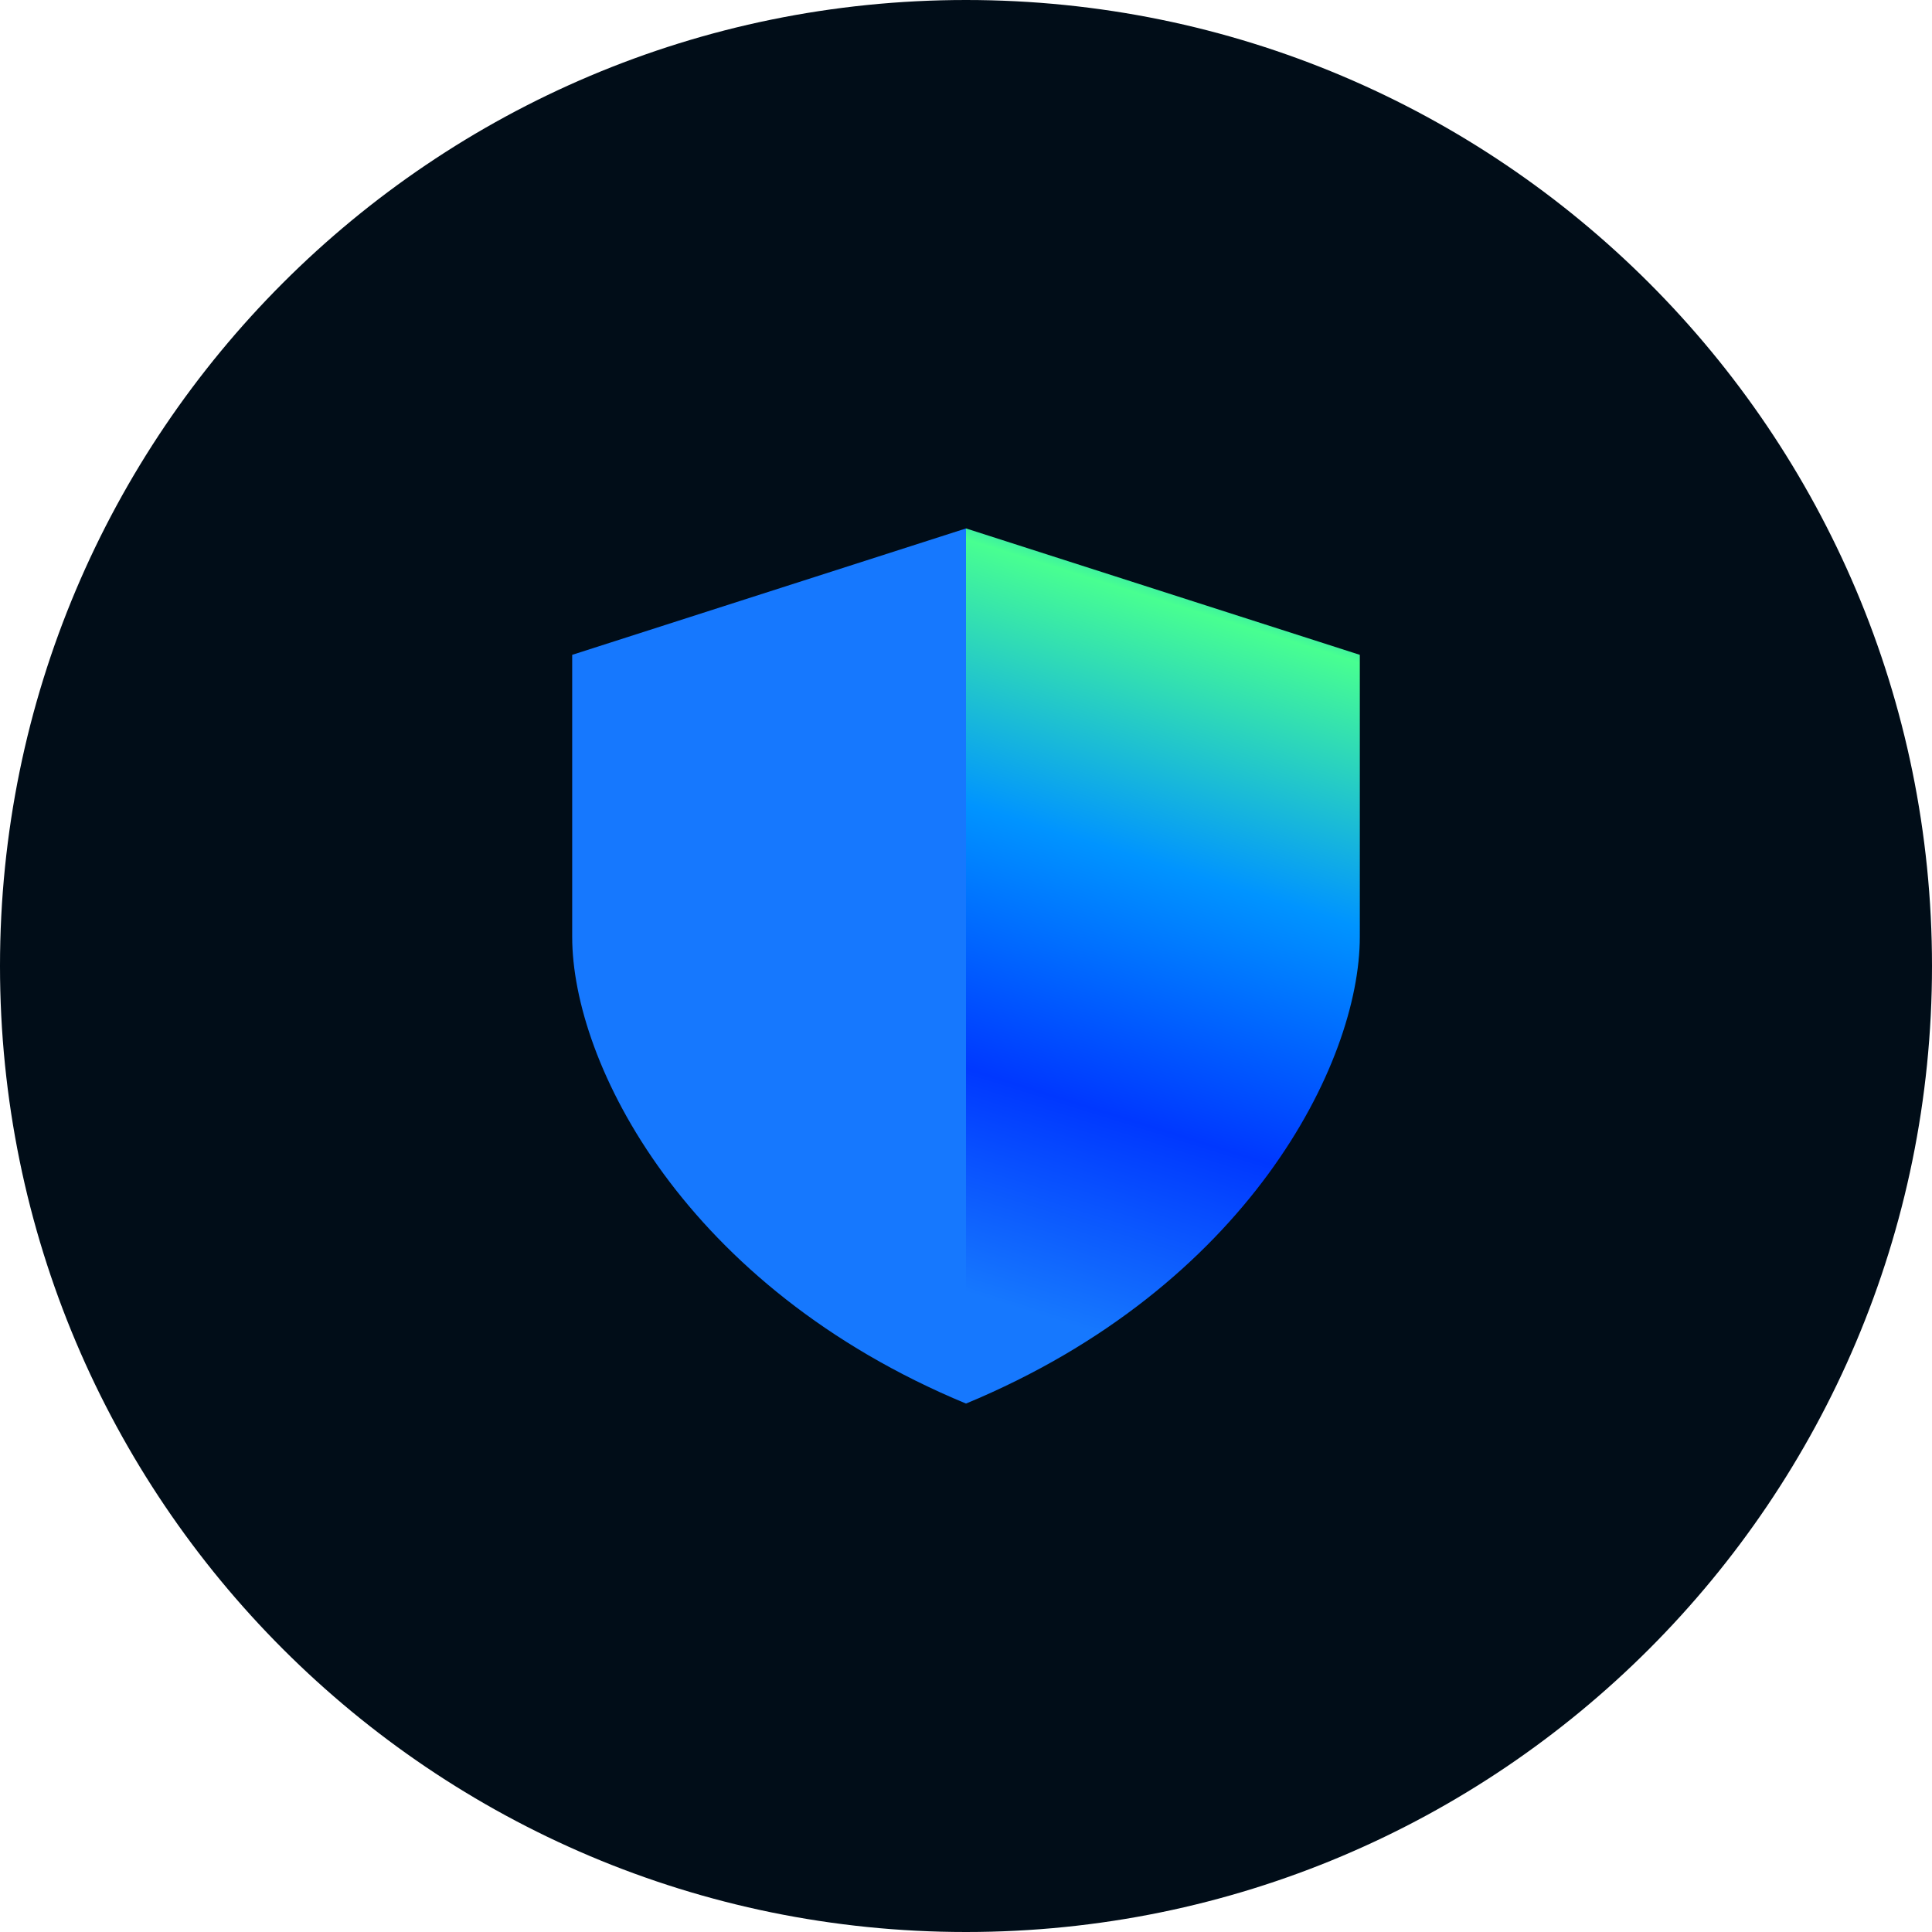 <svg width="202" height="202" viewBox="0 0 202 202" fill="none" xmlns="http://www.w3.org/2000/svg">
<path d="M0 101C0 45.219 45.219 0 101 0V0C156.781 0 202 45.219 202 101V101C202 156.781 156.781 202 101 202V202C45.219 202 0 156.781 0 101V101Z" fill="#010D18"/>
<path d="M59.825 68.467L101 55.25V146.75C71.588 134.55 59.825 111.167 59.825 97.95V68.467Z" fill="#1678FE"/>
<path d="M142.175 68.467L101 55.25V146.75C130.412 134.55 142.175 111.167 142.175 97.95V68.467Z" fill="url(#paint0_linear_447_2308)"/>
<defs>
<linearGradient id="paint0_linear_447_2308" x1="131.236" y1="48.845" x2="100.832" y2="145.718" gradientUnits="userSpaceOnUse">
<stop offset="0.02" stop-color="#0000FF"/>
<stop offset="0.08" stop-color="#0094FF"/>
<stop offset="0.16" stop-color="#48FF91"/>
<stop offset="0.42" stop-color="#0094FF"/>
<stop offset="0.68" stop-color="#0038FF"/>
<stop offset="0.9" stop-color="#1678FE"/>
</linearGradient>
</defs>
</svg>
